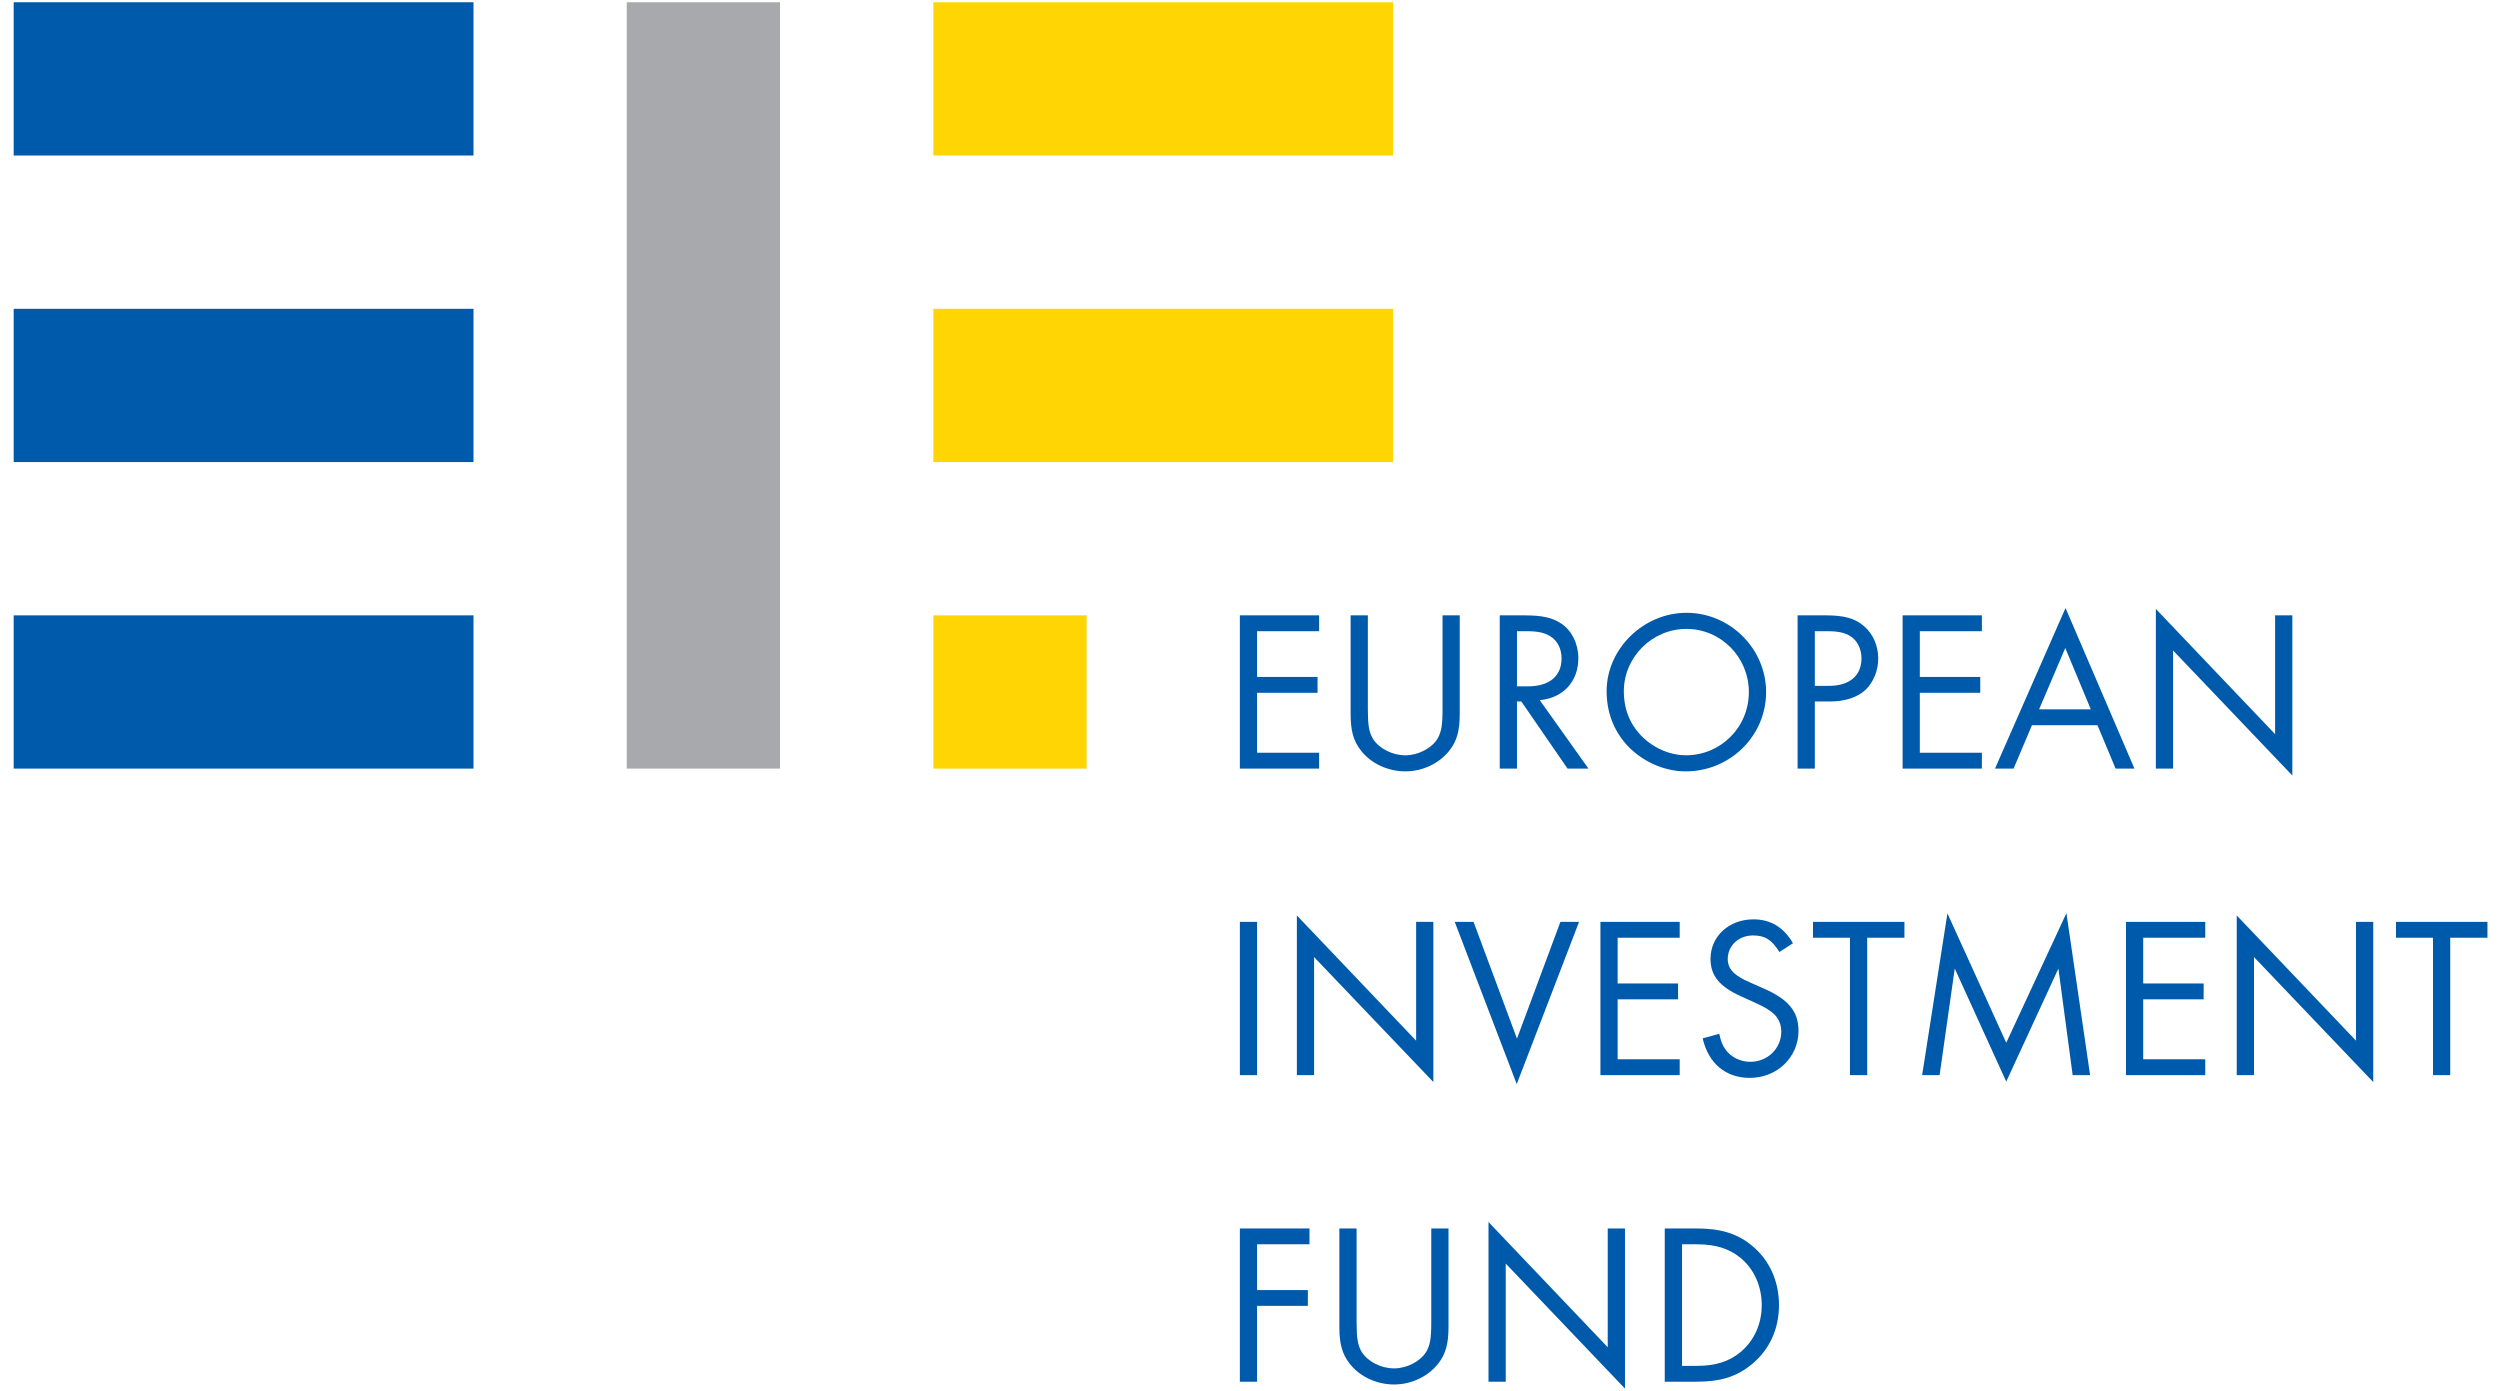<svg width="142" height="79" viewBox="0 0 142 79" fill="none" xmlns="http://www.w3.org/2000/svg">
<g clip-path="url(#clip0_3885_3122)">
<path d="M35.6 0.128H44.306V43.657H35.6V0.128Z" fill="#A7A9AC"/>
<path d="M79.129 26.245H53.013V17.54H79.129V26.245ZM79.129 8.834H53.013V0.128H79.129V8.834ZM53.013 34.952H61.719V43.657H53.013V34.952Z" fill="#FFD503"/>
<path d="M26.895 43.657H0.777V34.952H26.895V43.657ZM26.895 26.245H0.777V17.54H26.895V26.245ZM26.895 8.834H0.777V0.128H26.895V8.834Z" fill="#005AAB"/>
<path d="M96.386 77.58C97.455 77.58 98.226 77.333 98.879 76.784C99.636 76.146 100.067 75.192 100.067 74.135C100.067 73.065 99.636 72.1 98.893 71.472C98.24 70.925 97.455 70.676 96.386 70.676H95.538V77.58H96.386ZM94.558 69.775H96.347C97.757 69.775 98.709 70.076 99.544 70.78C100.511 71.59 101.046 72.777 101.046 74.122C101.046 75.492 100.511 76.654 99.518 77.477C98.657 78.194 97.743 78.482 96.333 78.482H94.558V69.775ZM84.547 69.411L91.319 76.524V69.775H92.299V78.872L85.526 71.772V78.482H84.547V69.411ZM77.055 75.113C77.055 76.015 77.12 76.405 77.341 76.784C77.681 77.333 78.438 77.724 79.182 77.724C79.913 77.724 80.67 77.333 81.009 76.784C81.23 76.405 81.296 76.015 81.296 75.113V69.775H82.275V75.375C82.275 76.313 82.118 76.903 81.701 77.439C81.127 78.182 80.174 78.639 79.182 78.639C78.19 78.639 77.212 78.182 76.65 77.439C76.233 76.903 76.076 76.327 76.076 75.375V69.775H77.055V75.113ZM71.402 70.676V73.274H74.286V74.174H71.402V78.482H70.424V69.775H74.379V70.676H71.402ZM139.173 61.069H138.195V53.264H136.093V52.363H141.287V53.264H139.173V61.069ZM127.047 51.998L133.821 59.11V52.363H134.8V61.46L128.026 54.361V61.069H127.047V51.998ZM121.734 53.264V55.862H125.167V56.762H121.734V60.168H125.258V61.069H120.756V52.363H125.258V53.264H121.734ZM110.614 51.88L113.955 59.228L117.373 51.868L118.718 61.069H117.727L116.917 55.014L113.955 61.434L111.03 55.014L110.169 61.069H109.177L110.614 51.88ZM106.057 61.069H105.078V53.264H102.978V52.363H108.172V53.264H106.057V61.069ZM101.071 54.074C100.627 53.369 100.25 53.134 99.57 53.134C98.761 53.134 98.135 53.707 98.135 54.479C98.135 54.857 98.317 55.17 98.682 55.418C98.996 55.627 98.996 55.627 100.184 56.149C101.581 56.762 102.155 57.453 102.155 58.55C102.155 60.051 100.941 61.224 99.388 61.224C98.019 61.224 97.038 60.403 96.712 58.98L97.653 58.72C97.757 59.163 97.834 59.372 98.005 59.607C98.317 60.051 98.853 60.311 99.427 60.311C100.392 60.311 101.176 59.555 101.176 58.602C101.176 58.067 100.941 57.662 100.458 57.363C100.132 57.153 100.132 57.153 98.918 56.605C97.664 56.042 97.157 55.418 97.157 54.464C97.157 53.186 98.2 52.219 99.597 52.219C100.576 52.219 101.32 52.677 101.841 53.577L101.071 54.074ZM91.882 53.264V55.862H95.314V56.762H91.882V60.168H95.407V61.069H90.904V52.363H95.407V53.264H91.882ZM86.164 58.994L88.631 52.363H89.69L86.151 61.577L82.629 52.363H83.698L86.164 58.994ZM73.662 51.998L80.436 59.11V52.363H81.415V61.46L74.64 54.361V61.069H73.662V51.998ZM71.403 61.069H70.425V52.363H71.403V61.069ZM122.453 34.587L129.226 41.7V34.952H130.205V44.049L123.431 36.947V43.657H122.453V34.587ZM117.308 36.806L115.821 40.29H118.758L117.308 36.806ZM115.416 41.19L114.372 43.657H113.316L117.322 34.535L121.237 43.657H120.167L119.136 41.19H115.416ZM109.046 35.852V38.45H112.478V39.351H109.046V42.757H112.571V43.657H108.069V34.952H112.571V35.852H109.046ZM103.865 38.958C105.053 38.958 105.732 38.385 105.732 37.392C105.732 36.923 105.549 36.504 105.249 36.245C104.923 35.969 104.504 35.852 103.8 35.852H103.082V38.958H103.865ZM103.082 43.657H102.103V34.951H103.682C104.753 34.951 105.367 35.12 105.875 35.565C106.384 35.996 106.684 36.674 106.684 37.406C106.684 38.084 106.41 38.749 105.966 39.181C105.496 39.611 104.805 39.845 103.931 39.845H103.082V43.657ZM92.234 39.259C92.234 40.328 92.612 41.217 93.343 41.907C94.01 42.535 94.897 42.901 95.758 42.901C97.742 42.901 99.335 41.307 99.335 39.312C99.335 37.328 97.757 35.722 95.786 35.722C93.84 35.722 92.234 37.328 92.234 39.259ZM100.315 39.312C100.315 41.804 98.265 43.814 95.746 43.814C94.506 43.814 93.24 43.239 92.378 42.286C91.647 41.464 91.256 40.434 91.256 39.259C91.256 36.857 93.343 34.807 95.798 34.807C98.265 34.807 100.315 36.846 100.315 39.312ZM86.779 38.985C88.006 38.985 88.697 38.411 88.697 37.392C88.697 36.857 88.463 36.387 88.058 36.14C87.745 35.944 87.354 35.852 86.739 35.852H86.164V38.985H86.779ZM90.225 43.657H89.037L86.412 39.845H86.164V43.657H85.185V34.952H86.596C87.588 34.952 88.188 35.082 88.685 35.422C89.285 35.827 89.65 36.569 89.65 37.392C89.65 38.71 88.788 39.65 87.457 39.767L90.225 43.657ZM77.694 40.29C77.694 41.19 77.759 41.582 77.982 41.961C78.32 42.508 79.078 42.901 79.821 42.901C80.552 42.901 81.31 42.508 81.649 41.961C81.87 41.582 81.936 41.19 81.936 40.29V34.952H82.913V40.551C82.913 41.492 82.758 42.078 82.341 42.613C81.766 43.357 80.814 43.814 79.821 43.814C78.83 43.814 77.85 43.357 77.289 42.613C76.872 42.078 76.715 41.504 76.715 40.551V34.952H77.694V40.29ZM71.402 35.852V38.45H74.836V39.351H71.402V42.757H74.926V43.657H70.424V34.952H74.926V35.852H71.402Z" fill="#005AAB"/>
</g>
<defs>
<clipPath id="clip0_3885_3122">
<rect width="140.697" height="79" fill="white" transform="translate(0.684)"/>
</clipPath>
</defs>
</svg>
